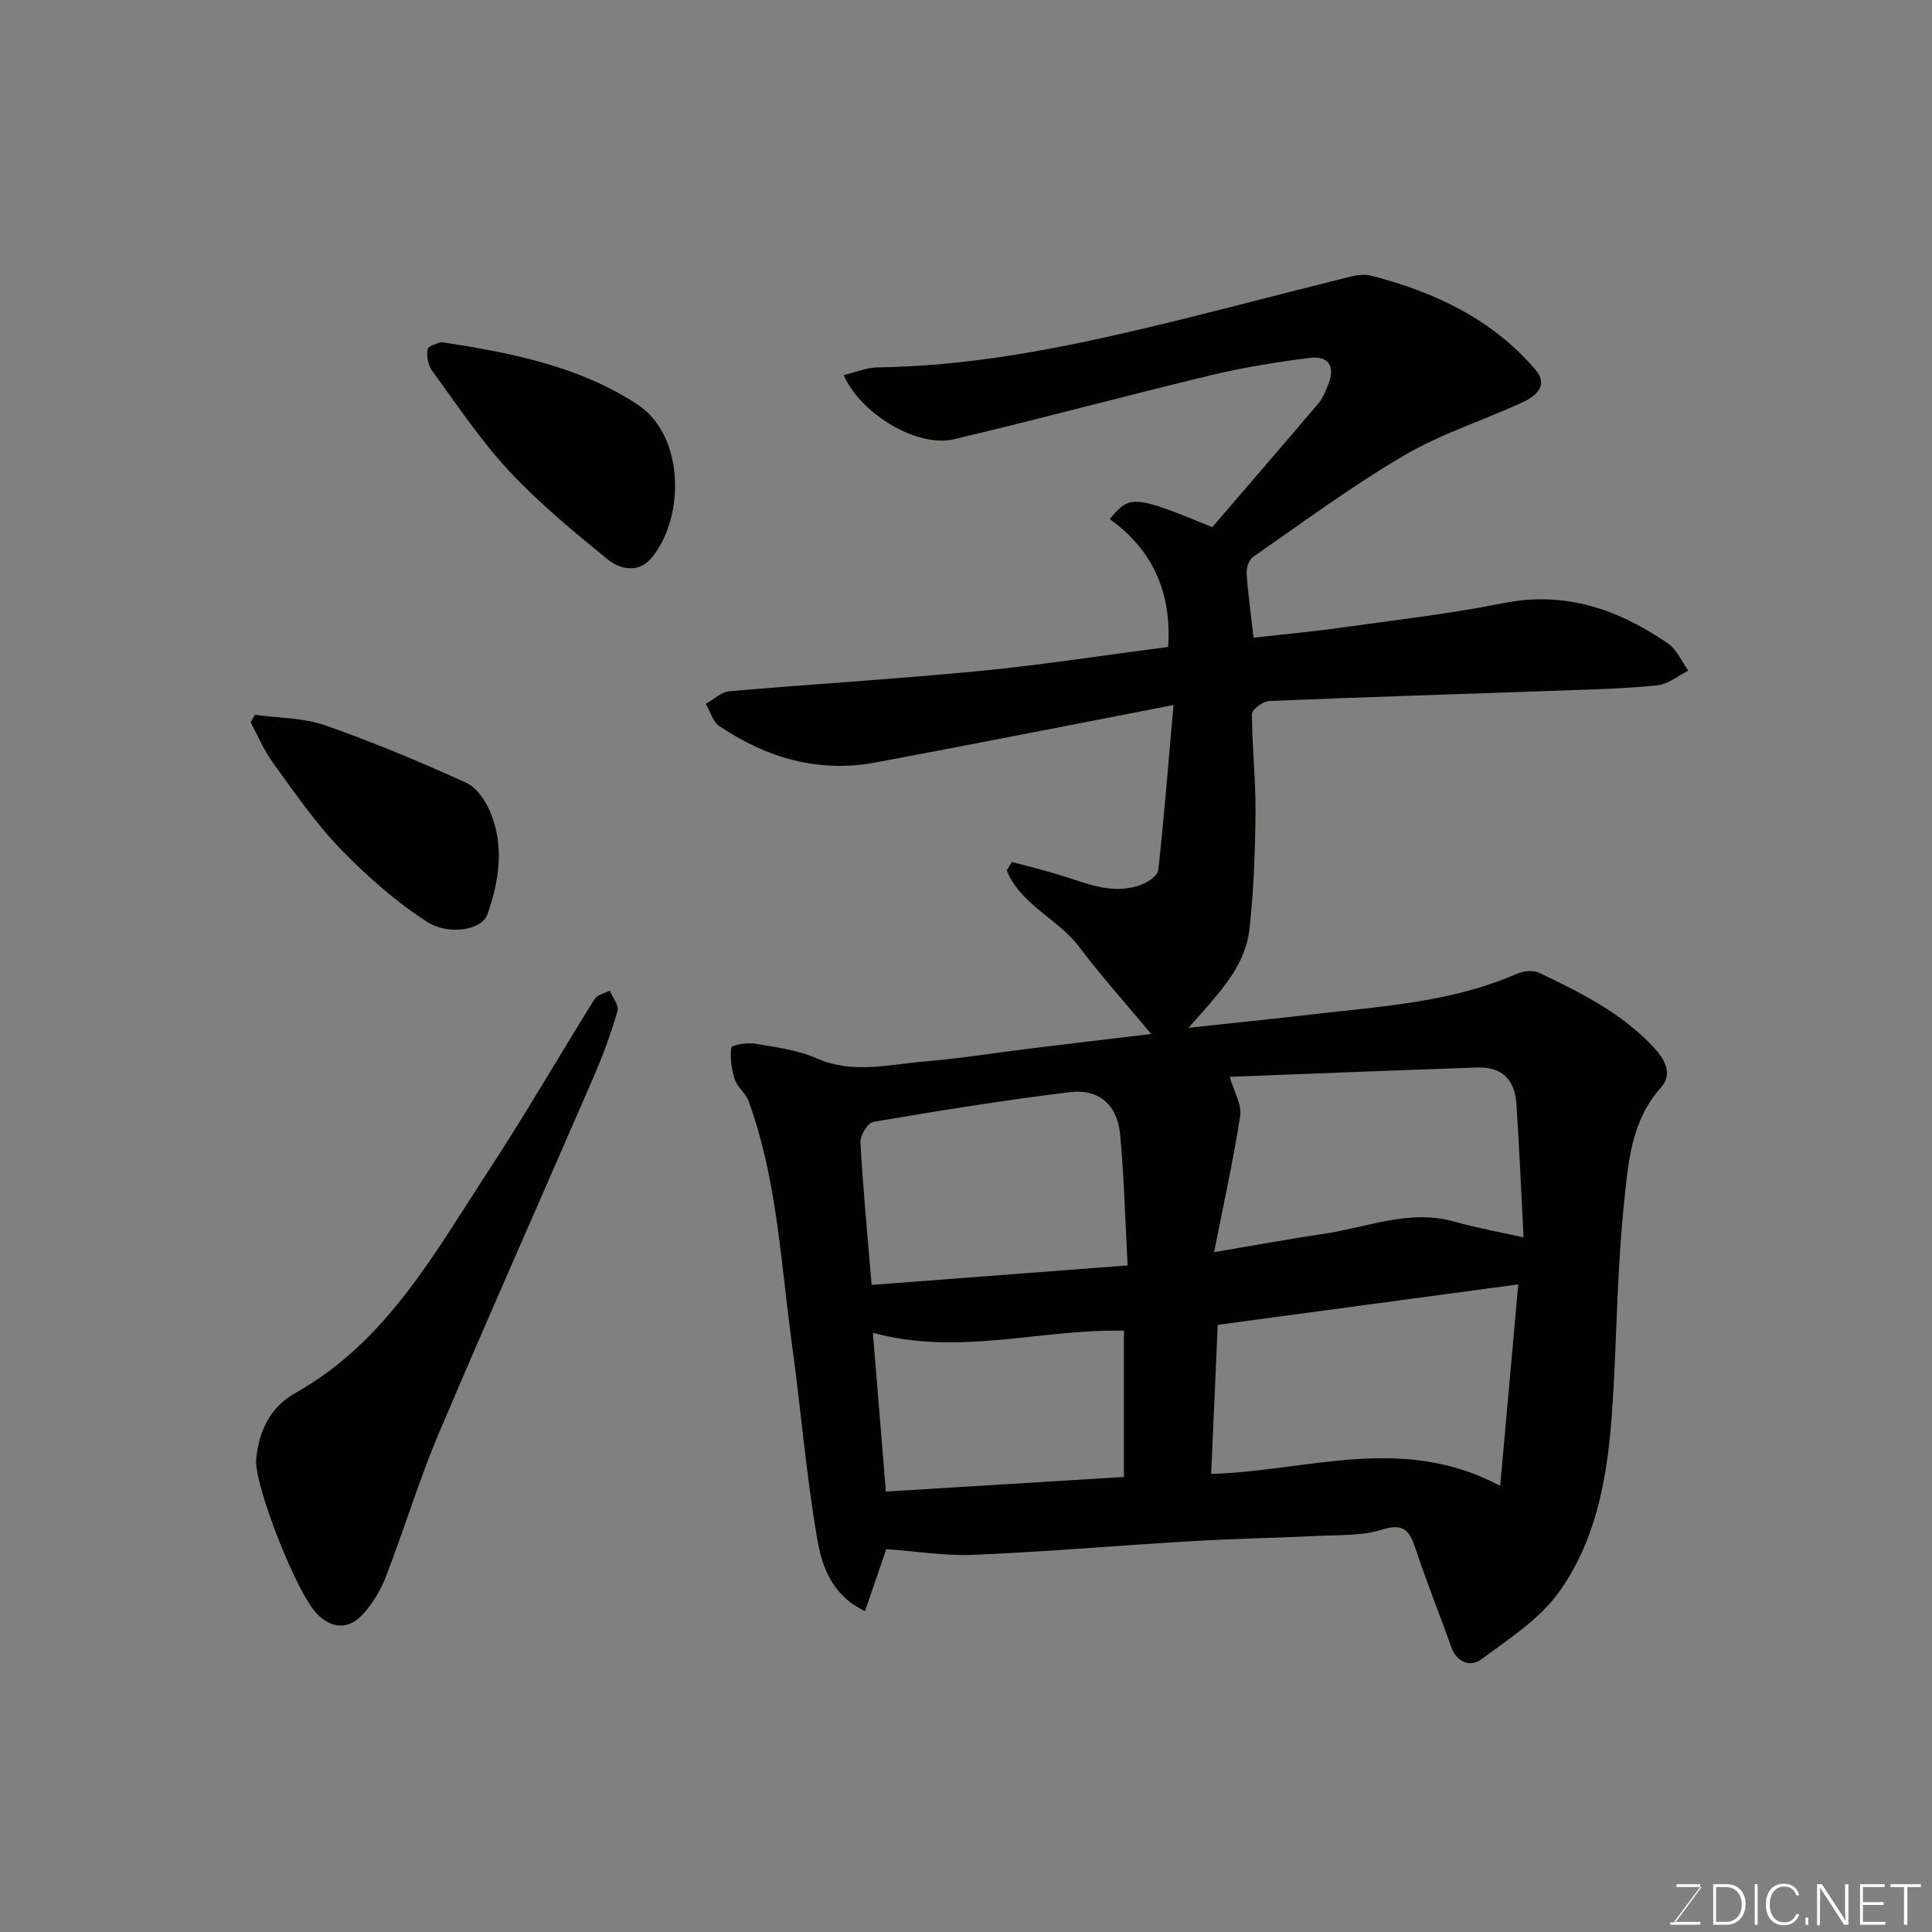 <svg enable-background="new 0 0 400 400" viewBox="0 0 400 400" xmlns="http://www.w3.org/2000/svg"><rect x="0" y="0" width="400" height="400" fill="#808080" stroke="none"/><path d="m174.68 77.65c2.63-.63 4.77-1.55 6.93-1.58 18.13-.24 35.83-3.53 53.39-7.63 14.88-3.48 29.65-7.46 44.49-11.14 1.42-.35 3.06-.58 4.43-.22 13.09 3.38 25.01 8.97 33.97 19.45 2.79 3.27.11 5.5-2.7 6.79-8.15 3.73-16.83 6.49-24.51 10.99-10.82 6.34-20.95 13.85-31.27 21.01-.85.59-1.39 2.3-1.31 3.44.29 4.24.89 8.45 1.44 13.26 6.01-.68 12.14-1.24 18.22-2.09 11.17-1.56 22.41-2.84 33.45-5.05 12.86-2.57 23.86 1.29 34.13 8.34 1.83 1.25 2.83 3.72 4.21 5.63-2.12 1.06-4.18 2.82-6.38 3.04-6.89.69-13.83.87-20.76 1.11-19.87.71-39.74 1.3-59.6 2.13-1.3.05-3.61 1.76-3.61 2.7.01 6.76.8 13.52.74 20.27-.07 8.12-.36 16.27-1.26 24.33-.77 6.92-5.35 12.11-9.78 17.18-.85.97-1.72 1.93-2.83 3.18 8.9-.96 17.32-1.81 25.73-2.79 14.26-1.66 28.68-2.47 42.12-8.34 1.38-.6 3.47-.86 4.74-.26 8.57 4.1 17.12 8.32 23.74 15.47 2.32 2.5 3.99 5.47 1.47 8.3-6.27 7.03-6.8 15.88-7.67 24.32-1.34 12.96-1.45 26.05-2.2 39.08-.83 14.45-2.59 28.93-11.17 40.98-4.03 5.66-10.43 9.77-16.17 14.01-2.23 1.64-5.06.67-6.23-2.65-2.38-6.74-5.07-13.37-7.32-20.15-1.22-3.67-2.34-5.55-6.97-4.07-4.13 1.32-8.79 1.08-13.22 1.3-8.6.43-17.21.56-25.8 1.07-15.14.89-30.27 2.19-45.42 2.85-6.02.26-12.09-.75-18.21-1.18-1.37 4-2.76 8.09-4.39 12.84-6.82-3.22-8.9-9.21-9.86-14.72-2.33-13.37-3.41-26.96-5.26-40.42-2.33-16.96-3.06-34.22-9.02-50.53-.59-1.61-2.31-2.81-2.83-4.42-.68-2.09-1.01-4.45-.73-6.59.07-.51 3.25-1.09 4.86-.82 4.32.73 8.83 1.3 12.77 3.03 7.49 3.3 14.92 1.3 22.35.67 7.5-.63 14.95-1.83 22.42-2.75 7.9-.97 15.81-1.9 24.54-2.94-5.37-6.46-10.39-12.06-14.91-18.04-4.39-5.82-12.13-8.72-14.99-15.82.35-.59.7-1.17 1.05-1.76 3.34.9 6.72 1.7 10.03 2.73 5.59 1.74 11.1 4.27 17.06 1.86 1.3-.53 3.12-1.83 3.24-2.93 1.18-10.91 2.06-21.86 3.14-34.15-21.67 4.19-41.65 8.15-61.66 11.89-11.82 2.21-22.58-.94-32.38-7.54-1.35-.91-1.88-3.04-2.78-4.6 1.62-.9 3.18-2.46 4.86-2.6 17.22-1.5 34.49-2.52 51.69-4.19 13.01-1.26 25.94-3.27 39.16-4.99.76-11.27-3.19-20.08-12.08-26.47 4.13-5.06 5.04-4.98 21.22 1.67 7.26-8.45 14.69-17.04 22.04-25.7.92-1.08 1.44-2.53 1.98-3.88 1.5-3.74.03-5.95-3.84-5.46-6.78.86-13.58 1.93-20.22 3.53-17.87 4.3-35.63 9.09-53.52 13.33-7.42 1.74-19.21-5.16-22.75-13.31zm139.66 188.27c-20.84 2.8-41.57 5.59-62.22 8.37-.48 10.84-.93 21.04-1.36 30.87 20.01-.58 39.52-8.37 59.84 2.47 1.3-14.51 2.54-28.38 3.74-41.71zm-59.74-42.97c.9 3.13 2.53 5.74 2.17 8.04-1.4 9.13-3.41 18.16-5.4 28.25 8.23-1.38 15.5-2.73 22.82-3.81 8.96-1.32 17.67-5.16 27.04-2.48 4.35 1.25 8.83 2.03 14.21 3.23-.5-9.5-.88-18.55-1.48-27.58-.34-5.2-3.06-7.75-8.16-7.58-17.01.57-34.02 1.27-51.2 1.93zm-74.14 43.08c17.61-1.34 34.92-2.66 53-4.04-.51-9.47-.72-18.37-1.56-27.2-.58-6.06-4.39-9.4-10.41-8.67-13.61 1.66-27.15 3.85-40.67 6.15-1.15.19-2.76 2.82-2.68 4.24.54 9.66 1.47 19.3 2.32 29.52zm.26 9.91c.93 11.36 1.81 22.11 2.69 32.87 16.56-1.01 32.91-2.02 49.29-3.02 0-10.48 0-20.54 0-30.28-17.22-.41-34.04 5.3-51.98.43z" fill="#010100"/><path d="m53.01 302.41c.54-5.98 2.75-10.98 8.23-14.06 18.85-10.59 28.77-28.99 40.01-46.14 7.59-11.59 14.52-23.62 21.86-35.38.55-.89 2.08-1.17 3.15-1.73.57 1.41 1.92 3.05 1.59 4.2-1.3 4.51-2.92 8.96-4.78 13.27-10.68 24.68-21.64 49.25-32.14 74.01-4.12 9.71-7.18 19.86-10.98 29.72-1.09 2.82-2.73 5.61-4.75 7.85-3.01 3.37-6.65 3.08-9.69-.14-4.12-4.36-12.57-25.72-12.5-31.6z" fill="#010100"/><path d="m91.28 70.82c14.7 2.23 28.69 5.04 40.71 12.93 9.67 6.35 9.92 23.17 2.97 31.69-2.68 3.28-6.53 2.51-9.15.38-7.08-5.77-14.19-11.64-20.4-18.3-5.93-6.36-10.8-13.72-15.96-20.77-.84-1.15-1.17-3.05-.92-4.47.13-.71 2.06-1.12 2.75-1.46z" fill="#010100"/><path d="m52.77 148c4.87.67 10 .59 14.54 2.17 9.92 3.46 19.64 7.55 29.21 11.89 2.19.99 4.05 3.79 5.03 6.17 2.88 7.01 1.81 14.1-.63 21.07-1.17 3.35-8.11 4.37-12.47 1.57-6.56-4.22-12.58-9.55-18.02-15.18-5.19-5.37-9.46-11.65-13.89-17.72-1.88-2.57-3.12-5.6-4.65-8.42.3-.51.59-1.03.88-1.55z" fill="#010100"/><g fill="#fbfcfa"><path d="m346.9 398 5.4-7.3h-5.2v-.6h4.9v.6l-5.4 7.2h5.5l-.1.6h-6.2v-.5z"/><path d="m354.7 390.1h2.8c2.3 0 3.9 1.6 3.9 4.1s-1.6 4.3-3.9 4.3h-2.8zm.6 7.8h2c2.2 0 3.3-1.6 3.3-3.6 0-1.8-1-3.6-3.3-3.6h-2z"/><path d="m363.9 390.1v8.4h-.6v-8.4z"/><path d="m372.5 396.3c-.4 1.3-1.4 2.3-3.2 2.3-2.4 0-3.7-1.9-3.7-4.3 0-2.3 1.2-4.3 3.7-4.3 1.8 0 2.9 1 3.2 2.4h-.6c-.4-1.1-1.1-1.8-2.5-1.8-2.1 0-3 1.9-3 3.7s.9 3.7 3 3.7c1.4 0 2.1-.7 2.5-1.7z"/><path d="m373.8 398.5v-1.5h.6v1.5z"/><path d="m376.2 398.5v-8.4h1c1.3 2 4.4 6.6 4.9 7.6-.1-1.2-.1-2.4-.1-3.8v-3.8h.7v8.4h-.9c-1.2-1.9-4.4-6.8-5-7.7.1 1.1 0 2.3 0 3.9v3.9h-.6z"/><path d="m390 394.4h-4.3v3.5h4.7l-.1.6h-5.2v-8.4h5.1v.6h-4.5v3.1h4.3z"/><path d="m394.2 390.7h-2.8v-.6h6.3v.6h-2.8v7.8h-.7z"/></g></svg>